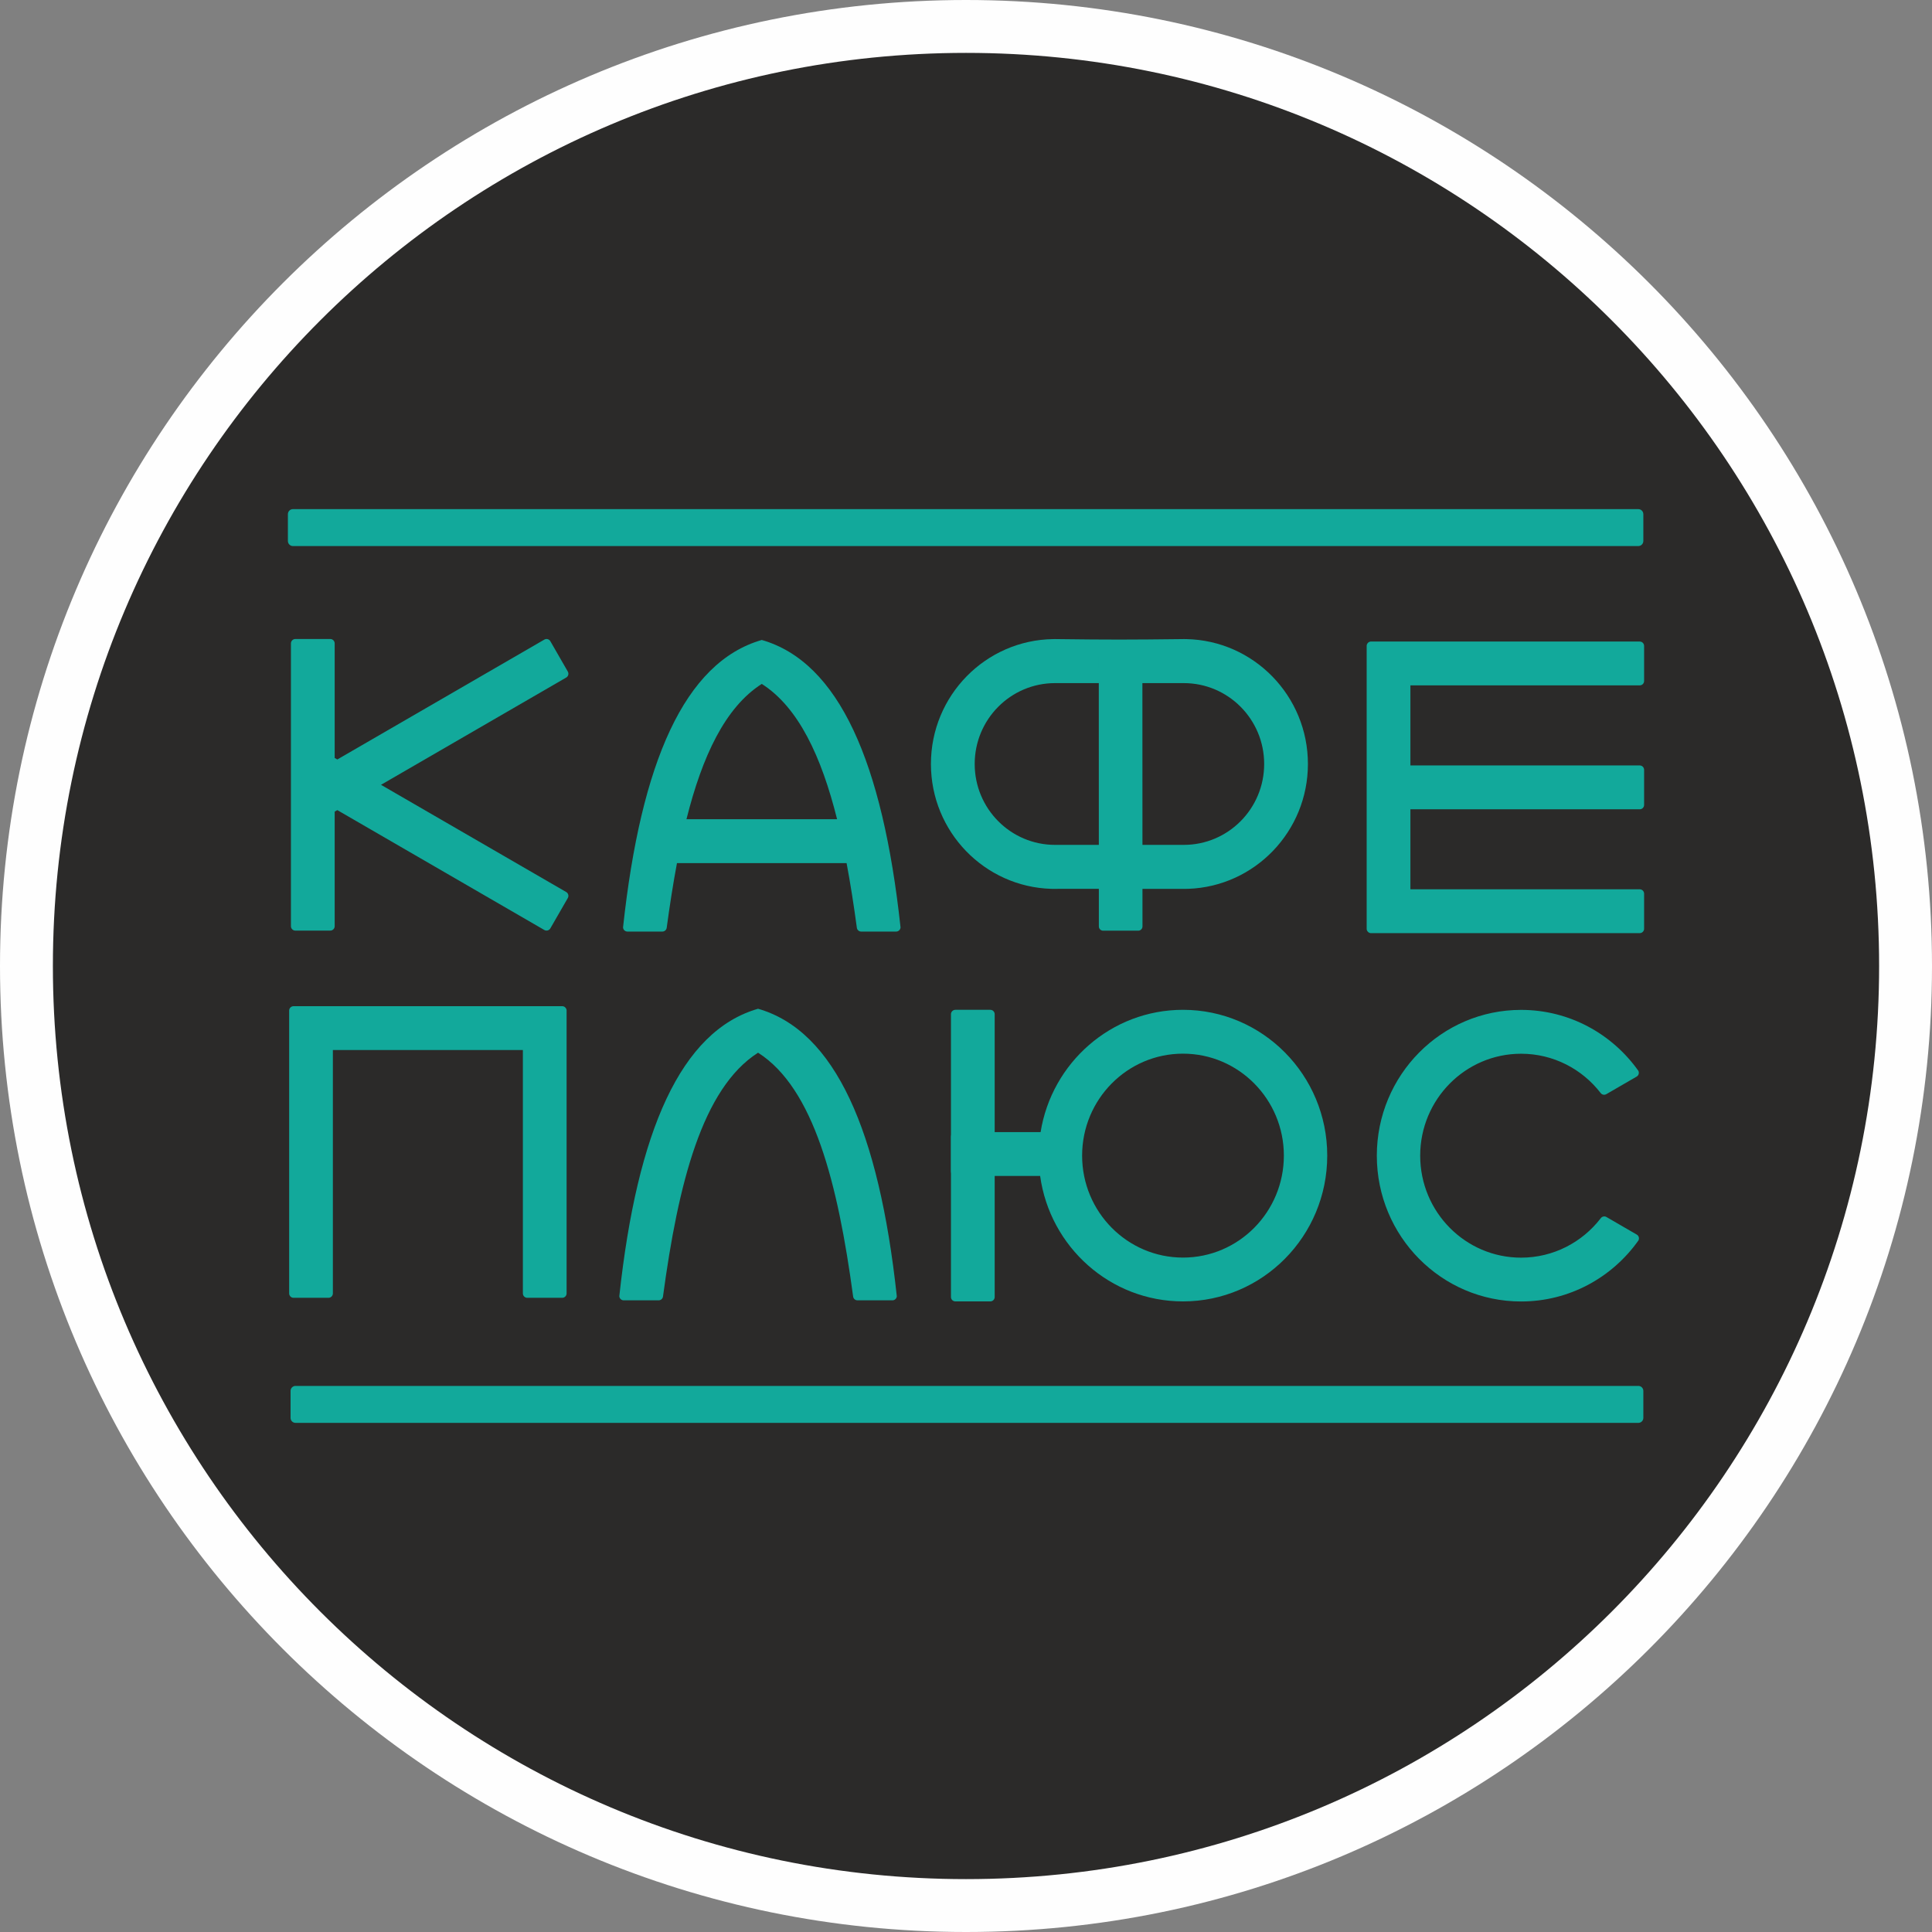<svg width="78" height="78" viewBox="0 0 78 78" fill="none" xmlns="http://www.w3.org/2000/svg">
<rect x="0" y="0" width="78" height="78" fill="#808080" stroke="none"/>
<path d="M39.001 78C60.541 78 78 60.539 78 39.001C78 17.461 60.541 0 39.001 0C17.463 0 0 17.461 0 39.001C0 60.539 17.463 78 39.001 78Z" fill="#FEFEFE"/>
<path d="M39.001 75.865C59.362 75.865 75.865 59.36 75.865 39.001C75.865 18.64 59.362 2.135 39.001 2.135C18.642 2.135 2.135 18.64 2.135 39.001C2.135 59.36 18.642 75.865 39.001 75.865Z" fill="#2B2A29"/>
<path fill-rule="evenodd" clip-rule="evenodd" d="M21.287 40.623H22.699H22.704H22.708L22.712 40.624H22.713H22.717L22.721 40.625L22.726 40.625L22.73 40.626L22.734 40.627L22.738 40.627L22.743 40.629C22.754 40.632 22.765 40.635 22.775 40.64L22.779 40.642L22.783 40.645L22.787 40.647C22.789 40.648 22.791 40.65 22.794 40.651L22.797 40.653L22.801 40.656L22.804 40.658L22.808 40.661L22.811 40.664H22.811C22.835 40.684 22.854 40.709 22.864 40.739L22.866 40.744L22.867 40.747L22.869 40.751L22.87 40.756L22.871 40.76L22.872 40.764L22.873 40.769L22.873 40.773V40.777V40.778L22.874 40.782L22.875 40.786V40.791V40.796V40.8V42.216V52.218C22.875 52.316 22.796 52.396 22.699 52.396H21.287C21.19 52.396 21.11 52.316 21.11 52.218V42.393H13.439V52.218C13.439 52.316 13.36 52.396 13.263 52.396H11.851C11.754 52.396 11.674 52.316 11.674 52.218V42.217L11.674 42.216V40.8C11.674 40.713 11.738 40.64 11.82 40.626L11.824 40.625L11.828 40.625L11.832 40.624H11.837H11.837L11.842 40.623H11.846H11.851H13.263H21.287Z" fill="#12A99B"/>
<path fill-rule="evenodd" clip-rule="evenodd" d="M13.512 30.601L13.618 30.662L21.977 25.822C22.061 25.773 22.17 25.802 22.218 25.886L22.924 27.113C22.973 27.197 22.944 27.306 22.86 27.354L15.382 31.685L22.86 36.014C22.944 36.063 22.973 36.172 22.924 36.256L22.218 37.482C22.17 37.566 22.061 37.595 21.977 37.547L13.618 32.706L13.512 32.768V37.394C13.512 37.491 13.432 37.571 13.335 37.571H11.923C11.826 37.571 11.746 37.491 11.746 37.394V25.976C11.746 25.878 11.826 25.798 11.923 25.798H13.335C13.432 25.798 13.512 25.878 13.512 25.976V30.601Z" fill="#12A99B"/>
<path fill-rule="evenodd" clip-rule="evenodd" d="M27.331 34.846H34.146C34.157 34.846 34.168 34.846 34.179 34.846C34.335 35.678 34.472 36.552 34.593 37.454C34.603 37.541 34.678 37.61 34.768 37.61H36.18C36.27 37.61 36.345 37.541 36.356 37.454V37.432C35.635 30.776 33.871 26.734 30.755 25.837C27.639 26.734 25.875 30.776 25.155 37.432V37.454C25.165 37.541 25.24 37.61 25.33 37.61H26.742C26.832 37.61 26.907 37.541 26.917 37.454C27.039 36.552 27.175 35.678 27.331 34.846ZM33.796 33.075H27.714C28.35 30.535 29.276 28.555 30.755 27.611C32.235 28.555 33.16 30.535 33.796 33.075Z" fill="#12A99B"/>
<path fill-rule="evenodd" clip-rule="evenodd" d="M42.596 25.801C42.618 25.801 42.64 25.801 42.662 25.802C44.812 25.829 45.591 25.827 47.733 25.802C47.752 25.801 47.772 25.801 47.792 25.801C47.826 25.801 47.86 25.802 47.893 25.802C50.614 25.856 52.804 28.093 52.804 30.844C52.804 33.566 50.661 35.785 47.98 35.884C47.918 35.886 47.855 35.887 47.792 35.887C47.753 35.887 47.714 35.886 47.675 35.886L42.763 35.884C42.708 35.884 42.652 35.887 42.596 35.887C42.546 35.887 42.495 35.887 42.445 35.885C39.747 35.805 37.584 33.579 37.584 30.844C37.584 28.083 39.789 25.84 42.524 25.802C42.548 25.801 42.572 25.801 42.596 25.801ZM47.792 27.579C49.585 27.579 51.038 29.04 51.038 30.844C51.038 32.648 49.585 34.11 47.792 34.11C46.061 34.11 44.328 34.11 42.596 34.11C40.803 34.11 39.351 32.648 39.351 30.844C39.351 29.04 40.803 27.579 42.596 27.579C44.328 27.579 46.061 27.579 47.792 27.579Z" fill="#12A99B"/>
<path fill-rule="evenodd" clip-rule="evenodd" d="M44.361 26.048L44.364 37.404C44.364 37.497 44.442 37.574 44.534 37.574H45.956C46.047 37.574 46.125 37.496 46.125 37.404L46.121 26.048C46.121 25.955 46.045 25.877 45.952 25.877H44.53C44.437 25.877 44.361 25.953 44.361 26.048Z" fill="#12A99B"/>
<path fill-rule="evenodd" clip-rule="evenodd" d="M55.353 25.901H56.764H66.201C66.298 25.901 66.377 25.981 66.377 26.078V27.493C66.377 27.591 66.298 27.67 66.201 27.67H56.942V30.903H66.201C66.298 30.903 66.377 30.983 66.377 31.08V32.496C66.377 32.594 66.298 32.673 66.201 32.673H56.942V35.903H66.201C66.298 35.903 66.377 35.983 66.377 36.08V37.496C66.377 37.593 66.298 37.673 66.201 37.673H56.764H55.353H55.348L55.343 37.672H55.339H55.335L55.331 37.672L55.326 37.671L55.322 37.67L55.317 37.67L55.313 37.668L55.309 37.667C55.304 37.666 55.3 37.666 55.297 37.664L55.292 37.663C55.287 37.66 55.282 37.658 55.276 37.655L55.273 37.654L55.269 37.652L55.265 37.65C55.263 37.648 55.261 37.647 55.258 37.645L55.254 37.642L55.251 37.641L55.247 37.638C55.234 37.628 55.222 37.615 55.212 37.602L55.209 37.598L55.207 37.595L55.205 37.591C55.203 37.589 55.201 37.586 55.2 37.584L55.197 37.581L55.195 37.576L55.194 37.573C55.191 37.568 55.189 37.562 55.187 37.557L55.185 37.553C55.184 37.548 55.183 37.544 55.182 37.54L55.18 37.536L55.18 37.531L55.179 37.527L55.178 37.523L55.178 37.518L55.177 37.514V37.51L55.176 37.505V37.501V37.496V37.496V36.08V32.496V31.08V27.493V26.078V26.073V26.069V26.068L55.177 26.064V26.06L55.178 26.055L55.178 26.051L55.179 26.046L55.18 26.042L55.18 26.038L55.182 26.033L55.183 26.029L55.184 26.026L55.185 26.021L55.187 26.017C55.198 25.987 55.217 25.961 55.241 25.941L55.244 25.939L55.247 25.936L55.251 25.933L55.254 25.931L55.258 25.928C55.261 25.927 55.263 25.926 55.265 25.924L55.269 25.922L55.273 25.92L55.276 25.919C55.287 25.914 55.297 25.909 55.309 25.906L55.313 25.905L55.317 25.904C55.319 25.904 55.32 25.904 55.32 25.904H55.322L55.326 25.903L55.331 25.902L55.335 25.901H55.339L55.343 25.901H55.348H55.353Z" fill="#12A99B"/>
<path fill-rule="evenodd" clip-rule="evenodd" d="M30.605 40.726C33.721 41.623 35.485 45.664 36.205 52.322V52.342C36.195 52.43 36.12 52.498 36.03 52.498H34.618C34.527 52.498 34.453 52.43 34.443 52.342C33.827 47.782 32.858 43.938 30.605 42.5C28.351 43.938 27.382 47.782 26.767 52.342C26.757 52.43 26.681 52.498 26.591 52.498H25.18C25.09 52.498 25.014 52.43 25.004 52.342V52.322C25.725 45.664 27.488 41.623 30.605 40.726Z" fill="#12A99B"/>
<path fill-rule="evenodd" clip-rule="evenodd" d="M47.761 52.541C44.82 52.541 42.388 50.337 41.993 47.476H40.158V52.364C40.158 52.462 40.079 52.541 39.982 52.541H38.57C38.473 52.541 38.393 52.462 38.393 52.364V47.378C38.389 47.354 38.386 47.327 38.386 47.298V45.882C38.386 45.854 38.389 45.827 38.393 45.803V40.946C38.393 40.848 38.473 40.769 38.57 40.769H39.982C40.079 40.769 40.158 40.848 40.158 40.946V45.706H42.012C42.461 42.907 44.864 40.769 47.76 40.769C50.976 40.769 53.584 43.405 53.584 46.655C53.584 49.905 50.976 52.541 47.761 52.541ZM47.761 50.772C45.511 50.772 43.688 48.928 43.688 46.655C43.688 44.383 45.511 42.539 47.76 42.539C50.009 42.539 51.833 44.383 51.833 46.655C51.833 48.928 50.009 50.772 47.761 50.772Z" fill="#12A99B"/>
<path fill-rule="evenodd" clip-rule="evenodd" d="M64.852 44.174L66.076 43.465C66.154 43.42 66.185 43.322 66.149 43.24L66.139 43.223C65.082 41.739 63.358 40.772 61.41 40.772C58.194 40.772 55.586 43.408 55.586 46.658C55.586 49.908 58.194 52.544 61.41 52.544C63.361 52.544 65.088 51.574 66.145 50.085L66.15 50.076C66.192 49.993 66.162 49.89 66.081 49.844L64.857 49.134C64.775 49.086 64.669 49.114 64.619 49.193C63.873 50.156 62.713 50.775 61.41 50.775C59.161 50.775 57.337 48.931 57.337 46.658C57.337 44.385 59.161 42.542 61.41 42.542C62.714 42.542 63.876 43.162 64.621 44.126C64.673 44.198 64.773 44.22 64.852 44.174Z" fill="#12A99B"/>
<path fill-rule="evenodd" clip-rule="evenodd" d="M11.826 20.555H66.143C66.255 20.555 66.346 20.646 66.346 20.759V21.841C66.346 21.953 66.255 22.046 66.143 22.046H11.826C11.714 22.046 11.623 21.953 11.623 21.841V20.759C11.623 20.646 11.714 20.555 11.826 20.555Z" fill="#12A99B"/>
<path fill-rule="evenodd" clip-rule="evenodd" d="M11.93 55.953H66.147C66.256 55.953 66.346 56.044 66.346 56.153V57.245C66.346 57.355 66.256 57.445 66.147 57.445H11.93C11.821 57.445 11.731 57.355 11.731 57.245V56.153C11.731 56.044 11.821 55.953 11.93 55.953Z" fill="#12A99B"/>
<path fill-rule="evenodd" clip-rule="evenodd" d="M12.098 26.998L12.017 31.582L12.098 36.726L12.198 31.583L12.098 26.998Z" fill="#12A99B"/>
<path fill-rule="evenodd" clip-rule="evenodd" d="M55.651 27.156L55.571 31.74L55.651 36.883L55.752 31.74L55.651 27.156Z" fill="#12A99B"/>
<path fill-rule="evenodd" clip-rule="evenodd" d="M12.068 41.556L11.987 46.141L12.068 51.284L12.168 46.141L12.068 41.556Z" fill="#12A99B"/>
<path fill-rule="evenodd" clip-rule="evenodd" d="M25.805 36.17C26.381 31.936 27.433 28.893 29.057 27.201C27.004 29.298 26.07 32.425 25.805 36.17Z" fill="#12A99B"/>
<path fill-rule="evenodd" clip-rule="evenodd" d="M25.594 51.178C26.17 46.944 27.222 43.901 28.846 42.209C26.793 44.306 25.859 47.434 25.594 51.178Z" fill="#12A99B"/>
<path fill-rule="evenodd" clip-rule="evenodd" d="M58.15 51.199C56.773 50.203 55.872 48.561 55.872 46.704C55.872 44.846 56.773 43.205 58.15 42.209V42.326C56.861 43.331 56.029 44.918 56.029 46.704C56.029 48.49 56.861 50.077 58.15 51.082V51.199Z" fill="#12A99B"/>
<path fill-rule="evenodd" clip-rule="evenodd" d="M38.938 42.129L38.858 46.713L38.938 51.857L39.04 46.714L38.938 42.129Z" fill="#12A99B"/>
</svg>
